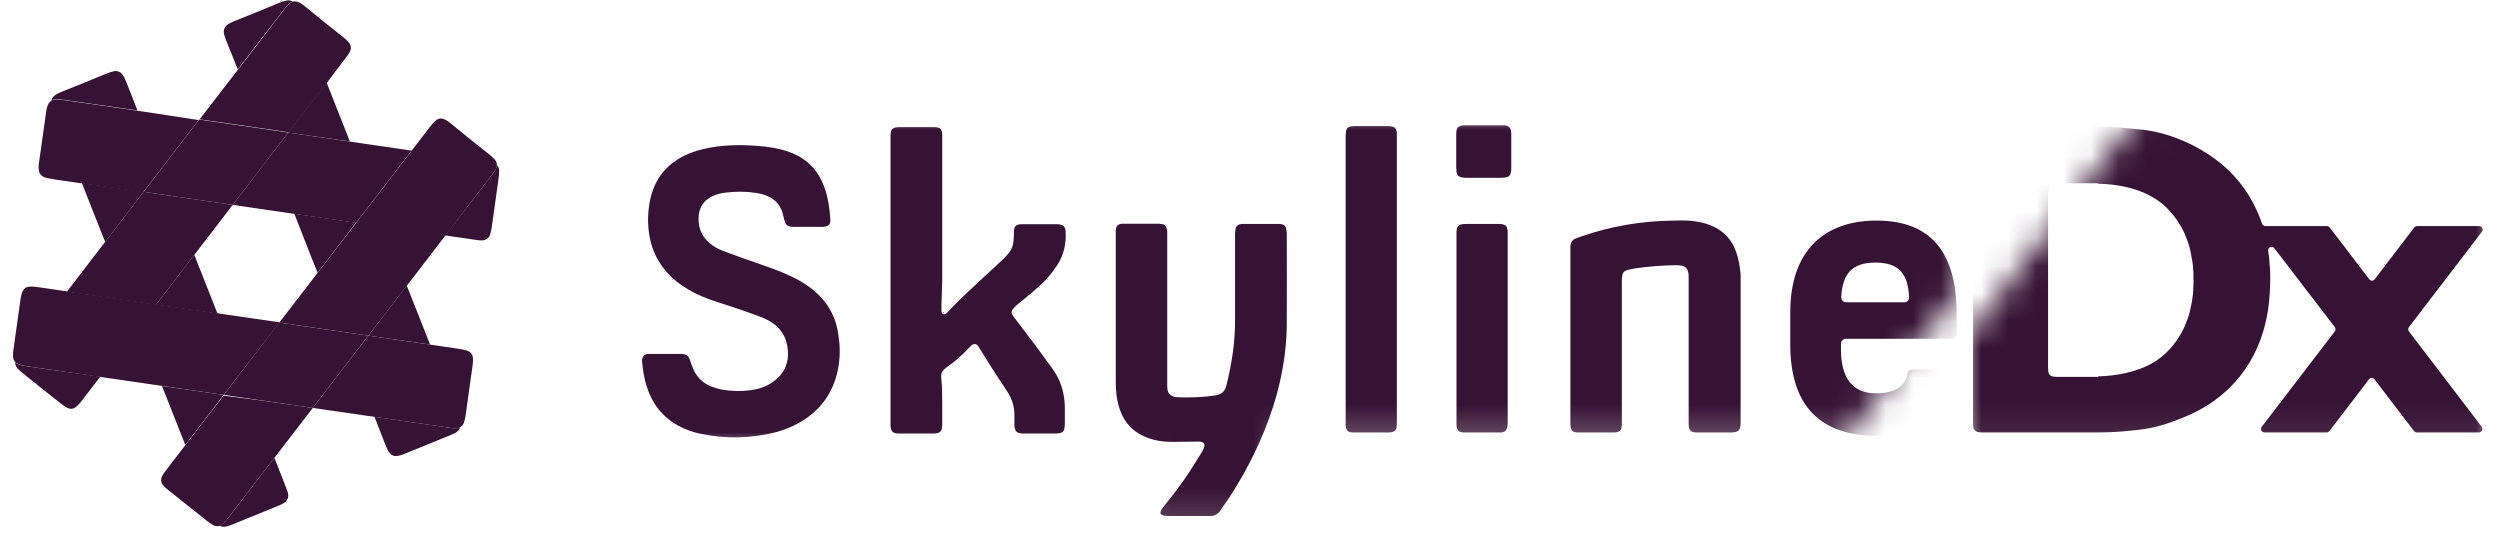 <?xml version="1.0" encoding="UTF-8"?>
<svg width="91px" height="20px" viewBox="0 0 91 20" version="1.1" xmlns="http://www.w3.org/2000/svg" xmlns:xlink="http://www.w3.org/1999/xlink">
    <title>Group</title>
    <defs>
        <polygon id="path-1" points="49.364 6.127 49.364 0 0 0 0 12.055 19.064 12.055 19.064 14.847 24.039 14.847 24.039 11.798 45.022 11.798"></polygon>
        <polygon id="path-3" points="49.364 6.127 49.364 0 0 0 0 12.055 19.064 12.055 19.064 14.847 24.039 14.847 24.039 11.798 45.022 11.798"></polygon>
        <polygon id="path-5" points="19.176 0 19.176 11.903 0 11.903 0 8.036 6.224 0"></polygon>
    </defs>
    <g id="Magazine-01" stroke="none" stroke-width="1" fill="none" fill-rule="evenodd">
        <g id="Group" transform="translate(45.632, 9.594) rotate(-360) translate(-45.632, -9.594)translate(0.474, 0.013)">
            <g transform="translate(1.398, 0)" fill="#361234" fill-rule="nonzero" id="Path">
                <path d="M8.842,7.768 C8.982,8.129 9.122,8.481 9.262,8.842 C9.401,9.203 9.541,9.564 9.69,9.915 C10.156,9.307 10.622,8.699 11.088,8.091 C10.342,7.987 9.597,7.873 8.842,7.768 Z"></path>
                <path d="M10.864,5.137 C10.585,4.425 10.296,3.703 10.016,2.99 C9.55,3.598 9.085,4.206 8.619,4.814 C9.373,4.919 10.119,5.033 10.864,5.137 Z"></path>
                <path d="M3.802,11.084 C4.547,11.188 5.302,11.302 6.047,11.407 C5.768,10.694 5.479,9.972 5.199,9.26 C4.733,9.868 4.267,10.476 3.802,11.084 Z"></path>
                <path d="M1.109,6.647 C1.388,7.36 1.668,8.082 1.957,8.794 C2.423,8.186 2.888,7.578 3.354,6.97 C2.609,6.866 1.854,6.752 1.109,6.647 Z"></path>
                <path d="M4.025,14.038 C4.305,14.75 4.594,15.472 4.873,16.185 C5.339,15.577 5.805,14.969 6.271,14.361 C5.535,14.256 4.743,14.142 4.025,14.038 Z"></path>
                <path d="M0.214,3.598 C0.289,3.598 0.354,3.608 0.429,3.617 C0.736,3.665 1.044,3.703 1.351,3.75 C1.947,3.836 2.534,3.921 3.131,4.007 C3.019,3.712 2.898,3.418 2.786,3.123 C2.758,3.038 2.721,2.962 2.683,2.876 C2.665,2.819 2.637,2.772 2.6,2.724 C2.525,2.601 2.404,2.553 2.264,2.582 C2.18,2.601 2.106,2.629 2.022,2.658 C1.472,2.886 0.913,3.114 0.363,3.332 C0.298,3.361 0.233,3.389 0.168,3.427 C0.075,3.484 0.019,3.551 2.15436497e-13,3.636 C0.065,3.608 0.13,3.598 0.214,3.598 Z"></path>
                <path d="M14.731,15.577 C14.675,15.577 14.619,15.577 14.563,15.567 C14.479,15.558 14.386,15.548 14.302,15.529 C13.455,15.406 12.607,15.282 11.759,15.159 C11.777,15.206 11.796,15.254 11.815,15.301 C11.926,15.596 12.048,15.89 12.159,16.185 C12.187,16.251 12.215,16.318 12.253,16.384 C12.355,16.574 12.476,16.622 12.681,16.565 C12.718,16.555 12.765,16.536 12.802,16.527 C13.389,16.289 13.986,16.042 14.573,15.805 C14.619,15.786 14.657,15.767 14.694,15.748 C14.796,15.691 14.852,15.624 14.88,15.539 C14.843,15.558 14.787,15.567 14.731,15.577 Z"></path>
                <path d="M12.933,10.381 C12.467,10.989 12.001,11.597 11.535,12.205 C12.281,12.309 13.035,12.423 13.781,12.528 C13.501,11.815 13.222,11.103 12.933,10.381 Z"></path>
                <path d="M8.554,17.771 C8.526,17.695 8.498,17.629 8.47,17.553 C8.349,17.249 8.237,16.954 8.116,16.65 C7.566,17.363 7.016,18.085 6.466,18.797 C6.41,18.873 6.345,18.949 6.28,19.016 C6.224,19.073 6.168,19.101 6.122,19.12 C6.196,19.168 6.289,19.177 6.41,19.139 C6.448,19.13 6.494,19.111 6.532,19.101 C7.119,18.864 7.715,18.617 8.302,18.379 C8.349,18.36 8.386,18.341 8.423,18.322 C8.6,18.218 8.656,18.094 8.6,17.895 C8.581,17.847 8.563,17.809 8.554,17.771 Z"></path>
                <path d="M6.392,1.537 C6.522,1.86 6.653,2.192 6.783,2.515 C7.314,1.822 7.845,1.128 8.386,0.435 C8.432,0.378 8.479,0.311 8.526,0.254 C8.554,0.226 8.581,0.188 8.609,0.159 C8.665,0.102 8.731,0.064 8.786,0.045 C8.721,0.007 8.647,-0.012 8.554,0.007 C8.47,0.026 8.395,0.055 8.311,0.083 C7.762,0.311 7.202,0.539 6.653,0.758 C6.588,0.786 6.522,0.815 6.457,0.853 C6.299,0.948 6.243,1.071 6.289,1.252 C6.317,1.356 6.355,1.451 6.392,1.537 Z"></path>
            </g>
            <g transform="translate(4.753, 4.339)" fill="#361234" fill-rule="nonzero" id="Path">
                <path d="M4.938,7.39 C4.267,8.264 3.587,9.138 2.916,10.022 C3.997,10.183 5.078,10.335 6.159,10.497 C6.727,9.756 7.296,9.015 7.864,8.274 C7.967,8.141 8.069,7.998 8.181,7.865 C7.1,7.713 6.019,7.552 4.938,7.39 Z"></path>
                <path d="M3.243,3.106 C3.913,2.232 4.594,1.358 5.264,0.475 C5.097,0.446 4.938,0.427 4.771,0.399 C3.857,0.266 2.935,0.133 2.022,0 C1.351,0.874 0.671,1.748 2.15868892e-13,2.631 C1.081,2.793 2.162,2.945 3.243,3.106 Z"></path>
            </g>
            <g transform="translate(0.075, 0.036)" fill="#361234" fill-rule="nonzero" id="Path">
                <path d="M1.882,10.573 C2.963,10.734 4.044,10.886 5.125,11.048 C5.823,10.136 6.522,9.233 7.221,8.321 C7.454,8.017 7.687,7.713 7.92,7.409 C6.839,7.248 5.758,7.096 4.677,6.934 C3.746,8.15 2.814,9.357 1.882,10.573 Z"></path>
                <path d="M12.02,2.08 C12.066,2.023 12.104,1.966 12.15,1.9 C12.262,1.719 12.243,1.586 12.094,1.434 C12.066,1.406 12.029,1.377 12.001,1.349 C11.498,0.95 10.995,0.551 10.501,0.142 C10.464,0.114 10.426,0.085 10.389,0.066 C10.212,-0.038 10.082,-0.019 9.942,0.123 C9.914,0.152 9.886,0.19 9.858,0.218 C9.811,0.275 9.765,0.342 9.718,0.399 C8.721,1.7 7.715,3.002 6.718,4.294 C7.631,4.426 8.554,4.559 9.467,4.692 C9.634,4.721 9.793,4.74 9.96,4.768 C10.464,4.123 10.957,3.477 11.461,2.821 C11.628,2.584 11.824,2.337 12.02,2.08 Z"></path>
                <path d="M0.531,13.299 C0.457,13.289 0.382,13.28 0.307,13.261 C0.27,13.251 0.224,13.242 0.186,13.232 C0.102,13.213 0.047,13.175 2.18032685e-13,13.137 C2.18032685e-13,13.213 0.028,13.289 0.084,13.356 C0.14,13.422 0.205,13.47 0.27,13.527 C0.736,13.907 1.202,14.277 1.677,14.648 C1.733,14.695 1.789,14.733 1.854,14.771 C2.013,14.866 2.143,14.847 2.273,14.714 C2.339,14.648 2.404,14.572 2.46,14.496 C2.674,14.22 2.888,13.945 3.103,13.66 C2.246,13.546 1.388,13.422 0.531,13.299 Z"></path>
            </g>
            <path d="M7.669,14.361 C5.321,14.019 2.964,13.677 0.616,13.335 C0.541,13.325 0.467,13.316 0.392,13.297 C0.355,13.287 0.308,13.278 0.271,13.268 C0.075,13.211 -0.009,13.107 0.001,12.898 C0.001,12.851 0.001,12.803 0.01,12.756 C0.103,12.11 0.187,11.473 0.28,10.827 C0.29,10.789 0.299,10.742 0.308,10.704 C0.364,10.495 0.467,10.409 0.681,10.419 C0.755,10.419 0.821,10.428 0.895,10.438 C1.203,10.485 1.51,10.523 1.818,10.571 C4.072,10.903 6.327,11.226 8.591,11.559 C8.964,11.616 9.337,11.663 9.71,11.72 C9.011,12.613 8.34,13.487 7.669,14.361 Z M16.483,12.737 C16.39,12.708 16.297,12.699 16.204,12.68 C15.114,12.518 14.024,12.366 12.933,12.205 C12.831,12.338 12.728,12.48 12.617,12.613 C12.048,13.354 11.48,14.095 10.912,14.836 C12.505,15.064 14.107,15.301 15.701,15.529 C15.785,15.539 15.878,15.558 15.962,15.567 C16.018,15.577 16.073,15.577 16.129,15.577 C16.278,15.567 16.372,15.491 16.418,15.358 C16.446,15.273 16.456,15.197 16.474,15.111 C16.558,14.513 16.642,13.905 16.726,13.306 C16.735,13.23 16.744,13.164 16.744,13.088 C16.744,12.889 16.67,12.784 16.483,12.737 Z" id="Shape" fill="#361234" fill-rule="nonzero"></path>
            <path d="M10.912,14.836 C9.896,16.156 8.88,17.477 7.855,18.807 C7.799,18.883 7.734,18.959 7.669,19.025 C7.539,19.158 7.408,19.177 7.25,19.082 C7.185,19.044 7.129,18.997 7.073,18.959 C6.607,18.588 6.132,18.208 5.666,17.838 C5.601,17.781 5.535,17.733 5.479,17.667 C5.377,17.562 5.368,17.429 5.433,17.306 C5.461,17.258 5.489,17.201 5.526,17.163 C5.582,17.087 5.629,17.021 5.684,16.954 C6.346,16.099 6.998,15.244 7.66,14.389 C8.75,14.522 9.831,14.674 10.912,14.836 Z M17.48,5.736 C17.452,5.707 17.415,5.679 17.387,5.65 C16.884,5.251 16.381,4.852 15.887,4.444 C15.85,4.415 15.813,4.387 15.775,4.368 C15.598,4.263 15.468,4.282 15.328,4.425 C15.3,4.453 15.272,4.491 15.244,4.52 C15.198,4.577 15.151,4.643 15.104,4.7 C13.297,7.046 11.499,9.393 9.691,11.73 C10.772,11.891 11.853,12.043 12.933,12.205 C14.238,10.514 15.542,8.823 16.838,7.122 C17.033,6.875 17.22,6.628 17.415,6.372 C17.462,6.315 17.499,6.258 17.546,6.192 C17.648,6.021 17.639,5.878 17.48,5.736 Z" id="Shape" fill="#361234" fill-rule="nonzero"></path>
            <g transform="translate(0.932, 3.607)" fill="#361234" fill-rule="nonzero" id="Path">
                <path d="M13.576,1.863 C12.076,1.644 10.585,1.426 9.085,1.207 C8.414,2.081 7.734,2.955 7.063,3.838 C8.563,4.057 10.054,4.275 11.554,4.494 C12.234,3.61 12.905,2.737 13.576,1.863 Z"></path>
                <path d="M1.817,0.153 C1.509,0.105 1.202,0.067 0.894,0.02 C0.82,0.01 0.755,0.001 0.68,0.001 C0.475,-0.009 0.363,0.077 0.307,0.286 C0.298,0.324 0.289,0.371 0.28,0.409 C0.186,1.055 0.102,1.692 0.009,2.338 C2.15689566e-13,2.385 2.15689566e-13,2.433 2.15689566e-13,2.48 C2.15689566e-13,2.689 0.075,2.794 0.27,2.851 C0.307,2.86 0.354,2.869 0.391,2.879 C0.466,2.888 0.54,2.898 0.615,2.917 C1.677,3.069 2.739,3.23 3.802,3.382 C4.472,2.509 5.153,1.635 5.823,0.751 C4.5,0.542 3.159,0.343 1.817,0.153 Z"></path>
                <path d="M16.678,2.385 C16.678,2.452 16.65,2.518 16.613,2.585 C16.576,2.651 16.529,2.708 16.483,2.765 C16.287,3.012 16.101,3.268 15.905,3.515 C15.532,3.99 15.169,4.475 14.796,4.95 C15.104,4.997 15.411,5.035 15.719,5.083 C15.803,5.092 15.896,5.111 15.98,5.121 C16.036,5.13 16.091,5.13 16.147,5.13 C16.296,5.121 16.39,5.045 16.436,4.912 C16.464,4.826 16.473,4.75 16.492,4.665 C16.576,4.066 16.66,3.458 16.744,2.86 C16.753,2.784 16.762,2.718 16.762,2.642 C16.772,2.528 16.744,2.452 16.678,2.385 Z"></path>
            </g>
            <g transform="translate(21.664, 4.159)" id="Clipped">
                <g transform="translate(0, 0.057)">
                    <g transform="translate(0, 0)">
                        <mask id="mask-2" fill="white">
                            <use xlink:href="#path-1"></use>
                        </mask>
                        <g id="SVGID_1_"></g>
                        <path d="M30.878,2.023 C30.897,2.147 30.962,2.213 31.093,2.232 C31.13,2.232 31.167,2.242 31.205,2.242 C31.652,2.242 32.09,2.242 32.537,2.242 C32.593,2.242 32.639,2.232 32.695,2.223 C32.779,2.204 32.835,2.156 32.854,2.071 C32.863,2.023 32.872,1.976 32.872,1.938 C32.872,1.501 32.872,1.073 32.872,0.636 C32.872,0.589 32.863,0.551 32.854,0.503 C32.835,0.418 32.779,0.361 32.686,0.342 C32.639,0.332 32.593,0.332 32.546,0.332 C32.099,0.332 31.652,0.332 31.205,0.332 C31.158,0.332 31.111,0.332 31.065,0.342 C30.962,0.361 30.897,0.418 30.878,0.522 C30.869,0.579 30.869,0.636 30.869,0.693 C30.869,0.893 30.869,1.092 30.869,1.292 C30.869,1.491 30.869,1.681 30.869,1.881 C30.878,1.919 30.878,1.966 30.878,2.023 Z" id="Path" fill="#361234" fill-rule="nonzero" mask="url(#mask-2)"></path>
                    </g>
                    <g transform="translate(0, 0)">
                        <mask id="mask-4" fill="white">
                            <use xlink:href="#path-3"></use>
                        </mask>
                        <g id="SVGID_3_"></g>
                        <g id="Group" mask="url(#mask-4)" fill="#361234" fill-rule="nonzero">
                            <g transform="translate(1.232, 0.361)">
                                <path d="M6.082,5.852 C5.877,5.7 5.653,5.576 5.43,5.472 C5.057,5.291 4.675,5.158 4.293,5.025 C3.874,4.883 3.454,4.731 3.045,4.579 C2.886,4.522 2.728,4.455 2.579,4.351 C2.225,4.113 2.048,3.771 2.057,3.344 C2.066,2.973 2.234,2.707 2.56,2.555 C2.709,2.479 2.867,2.441 3.035,2.422 C3.408,2.375 3.781,2.375 4.153,2.432 C4.274,2.451 4.396,2.479 4.517,2.527 C4.843,2.65 5.048,2.878 5.132,3.22 C5.141,3.268 5.15,3.315 5.169,3.372 C5.178,3.41 5.188,3.448 5.197,3.486 C5.225,3.581 5.29,3.638 5.393,3.657 C5.43,3.667 5.458,3.667 5.495,3.667 C5.849,3.667 6.212,3.667 6.567,3.667 C6.604,3.667 6.641,3.667 6.669,3.657 C6.79,3.638 6.846,3.581 6.855,3.458 C6.855,3.439 6.855,3.42 6.855,3.401 C6.827,2.983 6.772,2.574 6.622,2.185 C6.408,1.615 6.026,1.216 5.476,0.988 C5.253,0.893 5.011,0.836 4.768,0.788 C4.396,0.722 4.014,0.703 3.641,0.693 C3.343,0.693 3.035,0.703 2.737,0.741 C2.327,0.798 1.926,0.893 1.544,1.073 C0.874,1.406 0.454,1.938 0.296,2.679 C0.203,3.125 0.193,3.581 0.277,4.037 C0.37,4.541 0.594,4.978 0.929,5.348 C1.144,5.586 1.395,5.776 1.666,5.937 C1.982,6.127 2.327,6.27 2.681,6.384 C3.082,6.517 3.482,6.64 3.874,6.783 C4.069,6.849 4.265,6.925 4.451,7.001 C4.601,7.067 4.74,7.153 4.871,7.257 C5.057,7.419 5.188,7.618 5.253,7.856 C5.281,7.96 5.299,8.065 5.309,8.169 C5.346,8.663 5.15,9.053 4.74,9.328 C4.507,9.49 4.237,9.575 3.958,9.613 C3.613,9.661 3.259,9.651 2.914,9.594 C2.784,9.566 2.653,9.528 2.523,9.48 C2.215,9.357 1.992,9.138 1.861,8.834 C1.824,8.749 1.796,8.654 1.759,8.559 C1.693,8.35 1.628,8.302 1.414,8.293 C1.041,8.293 0.669,8.293 0.296,8.293 C0.249,8.293 0.212,8.293 0.165,8.302 C0.072,8.321 0.026,8.378 0.007,8.473 C-0.002,8.521 -0.002,8.578 0.007,8.625 C0.035,8.92 0.082,9.214 0.175,9.49 C0.37,10.107 0.743,10.582 1.302,10.896 C1.563,11.038 1.843,11.143 2.131,11.2 C3.035,11.39 3.939,11.371 4.833,11.152 C5.197,11.057 5.542,10.915 5.858,10.715 C6.539,10.288 6.958,9.68 7.126,8.882 C7.209,8.473 7.219,8.065 7.154,7.656 C7.07,6.896 6.697,6.298 6.082,5.852 Z" id="Path"></path>
                                <path d="M13.648,6.507 C13.918,6.289 14.188,6.07 14.44,5.842 C14.71,5.605 14.934,5.339 15.129,5.035 C15.362,4.664 15.446,4.256 15.418,3.819 C15.418,3.79 15.409,3.762 15.4,3.733 C15.381,3.657 15.334,3.61 15.26,3.591 C15.213,3.581 15.167,3.572 15.129,3.572 C14.691,3.572 14.263,3.572 13.825,3.572 C13.601,3.572 13.536,3.648 13.536,3.876 C13.536,3.961 13.536,4.047 13.527,4.132 C13.517,4.332 13.452,4.503 13.322,4.655 C13.266,4.721 13.201,4.788 13.145,4.845 C12.875,5.092 12.604,5.348 12.334,5.595 C11.933,5.966 11.542,6.327 11.169,6.726 C11.141,6.754 11.123,6.773 11.095,6.802 C11.076,6.821 11.058,6.83 11.039,6.839 C10.974,6.868 10.927,6.849 10.909,6.783 C10.899,6.754 10.899,6.726 10.899,6.697 C10.899,6.631 10.899,6.574 10.899,6.507 C10.909,6.213 10.918,5.909 10.927,5.614 C10.927,4.265 10.927,2.916 10.927,1.577 C10.927,1.187 10.927,0.788 10.927,0.399 C10.927,0.342 10.927,0.275 10.918,0.218 C10.899,0.123 10.843,0.057 10.741,0.047 C10.694,0.038 10.648,0.038 10.601,0.038 C10.191,0.038 9.781,0.038 9.371,0.038 C9.325,0.038 9.287,0.038 9.241,0.047 C9.129,0.066 9.064,0.123 9.054,0.237 C9.045,0.304 9.045,0.361 9.045,0.427 C9.045,2.156 9.045,3.885 9.045,5.614 C9.045,6.982 9.045,8.35 9.045,9.727 C9.045,10.088 9.045,10.459 9.045,10.82 C9.045,10.877 9.045,10.934 9.054,10.991 C9.073,11.095 9.129,11.162 9.231,11.181 C9.278,11.19 9.325,11.19 9.371,11.19 C9.781,11.19 10.182,11.19 10.592,11.19 C10.638,11.19 10.676,11.19 10.722,11.181 C10.834,11.162 10.899,11.105 10.918,10.991 C10.927,10.934 10.927,10.886 10.927,10.829 C10.927,10.592 10.927,10.364 10.927,10.126 C10.927,9.803 10.927,9.48 10.89,9.157 C10.89,9.129 10.89,9.11 10.89,9.081 C10.89,8.996 10.927,8.92 10.992,8.863 C11.02,8.844 11.039,8.815 11.067,8.796 C11.384,8.578 11.673,8.321 11.933,8.036 C11.952,8.017 11.961,8.008 11.98,7.989 C12.083,7.903 12.176,7.913 12.25,8.027 C12.269,8.055 12.288,8.093 12.306,8.122 C12.446,8.34 12.576,8.559 12.716,8.777 C12.902,9.072 13.098,9.366 13.294,9.661 C13.471,9.927 13.555,10.212 13.555,10.525 C13.555,10.639 13.555,10.744 13.555,10.858 C13.555,10.905 13.555,10.962 13.573,11.01 C13.592,11.095 13.639,11.152 13.722,11.171 C13.769,11.181 13.816,11.19 13.862,11.19 C14.272,11.19 14.673,11.19 15.083,11.19 C15.129,11.19 15.176,11.181 15.223,11.171 C15.306,11.152 15.362,11.095 15.372,11.01 C15.381,10.962 15.39,10.905 15.39,10.858 C15.39,10.658 15.39,10.468 15.39,10.269 C15.39,9.708 15.232,9.205 14.887,8.758 C14.701,8.511 14.524,8.255 14.337,8.008 C14.077,7.656 13.806,7.314 13.545,6.963 C13.527,6.934 13.508,6.915 13.489,6.887 C13.434,6.802 13.443,6.716 13.517,6.64 C13.564,6.583 13.611,6.545 13.648,6.507 Z" id="Path"></path>
                                <path d="M23.459,3.8 C23.45,3.648 23.385,3.581 23.226,3.562 C23.189,3.562 23.161,3.562 23.124,3.562 C22.733,3.562 22.332,3.562 21.941,3.562 C21.903,3.562 21.857,3.562 21.819,3.562 C21.68,3.581 21.614,3.638 21.596,3.79 C21.586,3.857 21.586,3.923 21.586,3.99 C21.586,5.025 21.586,6.051 21.586,7.086 C21.586,7.884 21.465,8.673 21.27,9.442 C21.214,9.661 21.093,9.765 20.878,9.803 C20.422,9.87 19.956,9.889 19.499,9.87 C19.453,9.87 19.406,9.86 19.369,9.851 C19.229,9.813 19.145,9.727 19.127,9.585 C19.117,9.537 19.117,9.48 19.117,9.433 C19.117,9.357 19.117,9.281 19.117,9.205 C19.117,7.742 19.117,6.279 19.117,4.816 C19.117,4.512 19.117,4.208 19.117,3.904 C19.117,3.847 19.117,3.79 19.099,3.733 C19.08,3.648 19.033,3.591 18.95,3.572 C18.894,3.562 18.838,3.553 18.782,3.553 C18.381,3.553 17.971,3.553 17.571,3.553 C17.533,3.553 17.496,3.553 17.468,3.553 C17.319,3.572 17.254,3.638 17.244,3.79 C17.244,3.838 17.244,3.895 17.244,3.942 C17.244,4.873 17.244,5.804 17.244,6.745 C17.244,7.59 17.244,8.426 17.244,9.271 C17.244,9.376 17.244,9.471 17.254,9.575 C17.263,9.832 17.31,10.079 17.394,10.326 C17.477,10.563 17.599,10.772 17.766,10.943 C18.009,11.19 18.307,11.333 18.633,11.418 C18.856,11.475 19.071,11.494 19.304,11.494 C19.583,11.494 19.872,11.485 20.152,11.485 C20.198,11.485 20.245,11.485 20.291,11.485 C20.459,11.494 20.515,11.58 20.44,11.741 C20.422,11.789 20.394,11.836 20.366,11.884 C20.207,12.131 20.058,12.387 19.9,12.625 C19.63,13.033 19.332,13.423 19.024,13.802 C18.987,13.85 18.95,13.897 18.912,13.954 C18.828,14.087 18.875,14.163 19.024,14.182 C19.071,14.192 19.117,14.192 19.155,14.192 C19.63,14.192 20.105,14.192 20.58,14.192 C20.627,14.192 20.664,14.192 20.711,14.192 C20.832,14.192 20.934,14.135 21.018,14.04 C21.037,14.011 21.065,13.983 21.083,13.945 C21.176,13.802 21.279,13.67 21.372,13.527 C22.052,12.482 22.602,11.371 22.984,10.174 C23.282,9.224 23.459,8.245 23.469,7.248 C23.478,6.127 23.469,5.006 23.469,3.885 C23.459,3.857 23.459,3.828 23.459,3.8 Z" id="Path"></path>
                                <path d="M39.821,4.569 C39.663,4.123 39.364,3.809 38.936,3.629 C38.777,3.562 38.619,3.515 38.451,3.486 C38.162,3.429 37.874,3.429 37.585,3.439 C36.411,3.448 35.265,3.638 34.156,4.028 C34.1,4.047 34.035,4.075 33.979,4.094 C33.858,4.142 33.802,4.237 33.792,4.36 C33.792,4.417 33.792,4.474 33.792,4.531 C33.792,5.567 33.792,6.602 33.792,7.637 C33.792,8.682 33.792,9.718 33.792,10.763 C33.792,10.829 33.792,10.896 33.802,10.962 C33.82,11.067 33.876,11.124 33.979,11.143 C34.025,11.152 34.072,11.152 34.109,11.152 C34.519,11.152 34.929,11.152 35.339,11.152 C35.386,11.152 35.423,11.152 35.47,11.143 C35.581,11.124 35.647,11.067 35.656,10.953 C35.665,10.896 35.665,10.829 35.665,10.772 C35.665,9.081 35.665,7.39 35.665,5.69 C35.665,5.624 35.665,5.557 35.675,5.481 C35.684,5.339 35.749,5.272 35.88,5.234 C35.954,5.215 36.029,5.206 36.103,5.187 C36.597,5.111 37.091,5.073 37.594,5.063 C37.659,5.063 37.724,5.063 37.799,5.073 C37.976,5.092 38.06,5.187 38.088,5.358 C38.097,5.396 38.097,5.443 38.097,5.491 C38.097,5.548 38.097,5.614 38.097,5.671 C38.097,7.371 38.097,9.072 38.097,10.763 C38.097,10.829 38.097,10.896 38.106,10.962 C38.125,11.067 38.181,11.124 38.284,11.143 C38.339,11.152 38.395,11.152 38.451,11.152 C38.843,11.152 39.234,11.152 39.625,11.152 C39.672,11.152 39.709,11.152 39.756,11.143 C39.895,11.124 39.961,11.067 39.979,10.924 C39.989,10.877 39.989,10.829 39.989,10.782 C39.989,9.062 39.989,7.333 39.989,5.614 C39.989,5.548 39.989,5.481 39.989,5.405 C39.961,5.12 39.923,4.845 39.821,4.569 Z" id="Path"></path>
                                <path d="M27.475,0.228 C27.457,0.085 27.401,0.028 27.261,0.009 C27.233,0.009 27.205,0 27.177,0 C26.758,0 26.338,0 25.919,0 C25.891,0 25.863,0 25.826,0.009 C25.695,0.028 25.63,0.085 25.621,0.228 C25.621,0.256 25.621,0.285 25.612,0.313 C25.612,0.361 25.612,0.418 25.612,0.465 C25.612,3.876 25.612,7.276 25.612,10.687 C25.612,10.744 25.612,10.801 25.612,10.858 C25.612,10.896 25.612,10.934 25.621,10.972 C25.64,11.067 25.695,11.124 25.789,11.143 C25.845,11.152 25.9,11.152 25.956,11.152 C26.348,11.152 26.739,11.152 27.13,11.152 C27.177,11.152 27.224,11.152 27.27,11.143 C27.391,11.124 27.457,11.067 27.466,10.943 C27.475,10.877 27.475,10.82 27.475,10.753 C27.475,9.034 27.475,7.305 27.475,5.586 C27.475,4.056 27.475,2.527 27.475,1.007 C27.475,0.798 27.475,0.589 27.475,0.38 C27.475,0.323 27.475,0.275 27.475,0.228 Z" id="Path"></path>
                                <path d="M31.5,3.762 C31.482,3.648 31.426,3.591 31.314,3.572 C31.258,3.562 31.193,3.562 31.137,3.562 C30.764,3.562 30.392,3.562 30.019,3.562 C29.963,3.562 29.907,3.562 29.851,3.572 C29.73,3.591 29.665,3.648 29.655,3.771 C29.646,3.828 29.646,3.895 29.646,3.952 C29.646,5.082 29.646,6.222 29.646,7.352 C29.646,8.492 29.646,9.623 29.646,10.763 C29.646,10.829 29.646,10.896 29.655,10.962 C29.674,11.067 29.73,11.124 29.832,11.143 C29.879,11.152 29.935,11.152 29.982,11.152 C30.382,11.152 30.783,11.152 31.174,11.152 C31.211,11.152 31.249,11.152 31.277,11.152 C31.416,11.133 31.482,11.076 31.5,10.924 C31.51,10.858 31.51,10.791 31.51,10.725 C31.51,8.483 31.51,6.232 31.51,3.99 C31.51,3.942 31.51,3.895 31.51,3.857 C31.51,3.819 31.51,3.79 31.5,3.762 Z" id="Path"></path>
                                <path d="M44.936,3.439 C43.017,3.439 41.796,4.55 41.796,6.773 L41.796,7.941 C41.796,10.174 42.868,11.276 44.974,11.276 C46.651,11.276 47.489,10.468 47.722,9.072 C47.741,8.958 47.657,8.863 47.545,8.863 L46.231,8.863 C46.148,8.863 46.073,8.929 46.064,9.015 C45.989,9.414 45.682,9.727 44.908,9.727 C44.051,9.727 43.641,9.148 43.641,8.131 L43.641,7.922 C43.641,7.827 43.716,7.742 43.818,7.742 L47.676,7.742 C47.769,7.742 47.853,7.666 47.853,7.561 L47.853,6.802 C47.843,4.55 46.874,3.439 44.936,3.439 Z M45.952,6.412 L43.827,6.412 C43.725,6.412 43.65,6.327 43.65,6.222 C43.697,5.377 44.042,4.968 44.899,4.968 C45.756,4.968 46.082,5.386 46.12,6.222 C46.138,6.327 46.054,6.412 45.952,6.412 Z" id="Shape"></path>
                            </g>
                        </g>
                    </g>
                </g>
                <g transform="translate(49.476, 0)">
                    <mask id="mask-6" fill="white">
                        <use xlink:href="#path-5"></use>
                    </mask>
                    <g id="SVGID_5_"></g>
                    <path d="M16.073,7.894 C16.036,7.846 16.036,7.78 16.073,7.732 L18.728,4.265 C18.794,4.18 18.738,4.056 18.626,4.056 L16.371,4.056 C16.334,4.056 16.296,4.075 16.268,4.104 L14.824,5.994 C14.778,6.061 14.675,6.061 14.629,5.994 L13.184,4.104 C13.156,4.075 13.119,4.056 13.082,4.056 L10.846,4.056 C10.79,4.056 10.743,4.018 10.725,3.971 C10.641,3.724 10.538,3.486 10.417,3.249 C10.035,2.508 9.485,1.919 8.796,1.463 C8.041,0.959 7.1,0.598 6.196,0.532 C6.066,0.522 5.926,0.503 5.796,0.494 C5.376,0.446 4.948,0.437 4.528,0.437 C3.997,0.437 3.457,0.437 2.926,0.437 C2.124,0.437 1.332,0.437 0.531,0.437 C0.475,0.437 0.419,0.437 0.363,0.456 C0.289,0.475 0.224,0.532 0.214,0.617 C0.205,0.665 0.205,0.722 0.205,0.769 C0.205,1.947 0.205,10.06 0.205,11.238 C0.205,11.285 0.214,11.342 0.214,11.39 C0.233,11.466 0.289,11.532 0.363,11.551 C0.419,11.561 0.475,11.57 0.531,11.57 C1.332,11.57 2.124,11.57 2.926,11.57 C3.457,11.57 3.997,11.57 4.528,11.57 C4.976,11.57 5.414,11.561 5.851,11.513 C6.103,11.485 6.289,11.475 6.606,11.418 C6.932,11.361 7.426,11.209 7.799,11.048 C8.144,10.915 8.479,10.744 8.796,10.544 C9.485,10.088 10.035,9.499 10.417,8.758 C10.78,8.055 10.957,7.305 11.004,6.517 C11.013,6.346 11.023,6.175 11.023,6.004 C11.023,5.833 11.023,5.662 11.004,5.491 C10.995,5.31 10.976,5.13 10.948,4.959 C10.929,4.826 11.088,4.759 11.172,4.864 L13.371,7.732 C13.408,7.78 13.408,7.846 13.371,7.894 L10.715,11.361 C10.65,11.447 10.706,11.57 10.818,11.57 L13.073,11.57 C13.11,11.57 13.147,11.551 13.175,11.523 L14.619,9.632 C14.666,9.566 14.768,9.566 14.815,9.632 L16.259,11.523 C16.287,11.551 16.324,11.57 16.362,11.57 L18.616,11.57 C18.719,11.57 18.784,11.447 18.719,11.361 L16.073,7.894 Z M8.227,6.165 C8.227,6.251 8.218,6.327 8.218,6.412 C8.218,6.45 8.209,6.498 8.209,6.536 C8.199,6.583 8.199,6.64 8.19,6.688 C8.171,6.792 8.162,6.887 8.134,6.991 C8.125,7.048 8.106,7.105 8.097,7.162 C8.097,7.172 8.088,7.191 8.088,7.2 C8.041,7.381 7.976,7.552 7.901,7.723 C7.901,7.732 7.892,7.732 7.892,7.742 C7.789,7.97 7.65,8.188 7.491,8.388 C7.445,8.445 7.398,8.502 7.352,8.549 C7.333,8.568 7.324,8.578 7.305,8.597 C7.277,8.625 7.24,8.663 7.212,8.692 C7.025,8.863 6.82,9.005 6.597,9.119 L6.597,9.119 C6.094,9.366 5.46,9.509 4.752,9.528 L4.771,9.547 C4.752,9.547 4.733,9.547 4.715,9.547 C4.258,9.547 3.792,9.547 3.336,9.547 C3.27,9.547 3.215,9.547 3.149,9.537 C3.028,9.528 2.954,9.461 2.944,9.338 C2.935,9.262 2.935,9.186 2.935,9.11 C2.935,8.853 2.935,8.312 2.935,7.685 L2.935,7.685 C2.935,7.685 2.935,6.934 2.935,6.023 C2.935,5.111 2.935,4.36 2.935,4.36 L2.935,4.36 C2.935,3.733 2.935,3.192 2.935,2.935 C2.935,2.859 2.935,2.783 2.944,2.707 C2.954,2.584 3.028,2.517 3.149,2.508 C3.215,2.498 3.27,2.498 3.336,2.498 C3.792,2.498 4.258,2.498 4.715,2.498 C4.733,2.498 4.752,2.498 4.771,2.498 L4.752,2.517 C5.46,2.527 6.094,2.669 6.597,2.926 L6.597,2.926 C6.82,3.04 7.035,3.182 7.212,3.353 C7.24,3.382 7.277,3.41 7.305,3.448 C7.324,3.467 7.333,3.477 7.352,3.496 C7.398,3.553 7.445,3.6 7.491,3.657 C7.65,3.857 7.789,4.075 7.892,4.303 C7.892,4.313 7.901,4.313 7.901,4.322 C7.976,4.493 8.041,4.664 8.088,4.845 C8.088,4.854 8.097,4.873 8.097,4.883 C8.116,4.94 8.125,4.997 8.134,5.054 C8.153,5.158 8.171,5.253 8.19,5.358 C8.199,5.405 8.199,5.462 8.209,5.51 C8.209,5.548 8.218,5.595 8.218,5.633 C8.227,5.719 8.227,5.795 8.227,5.88 C8.227,5.928 8.227,5.985 8.227,6.032 C8.237,6.061 8.237,6.108 8.227,6.165 Z" id="Shape" fill="#361234" fill-rule="nonzero" mask="url(#mask-6)"></path>
                </g>
            </g>
        </g>
    </g>
</svg>